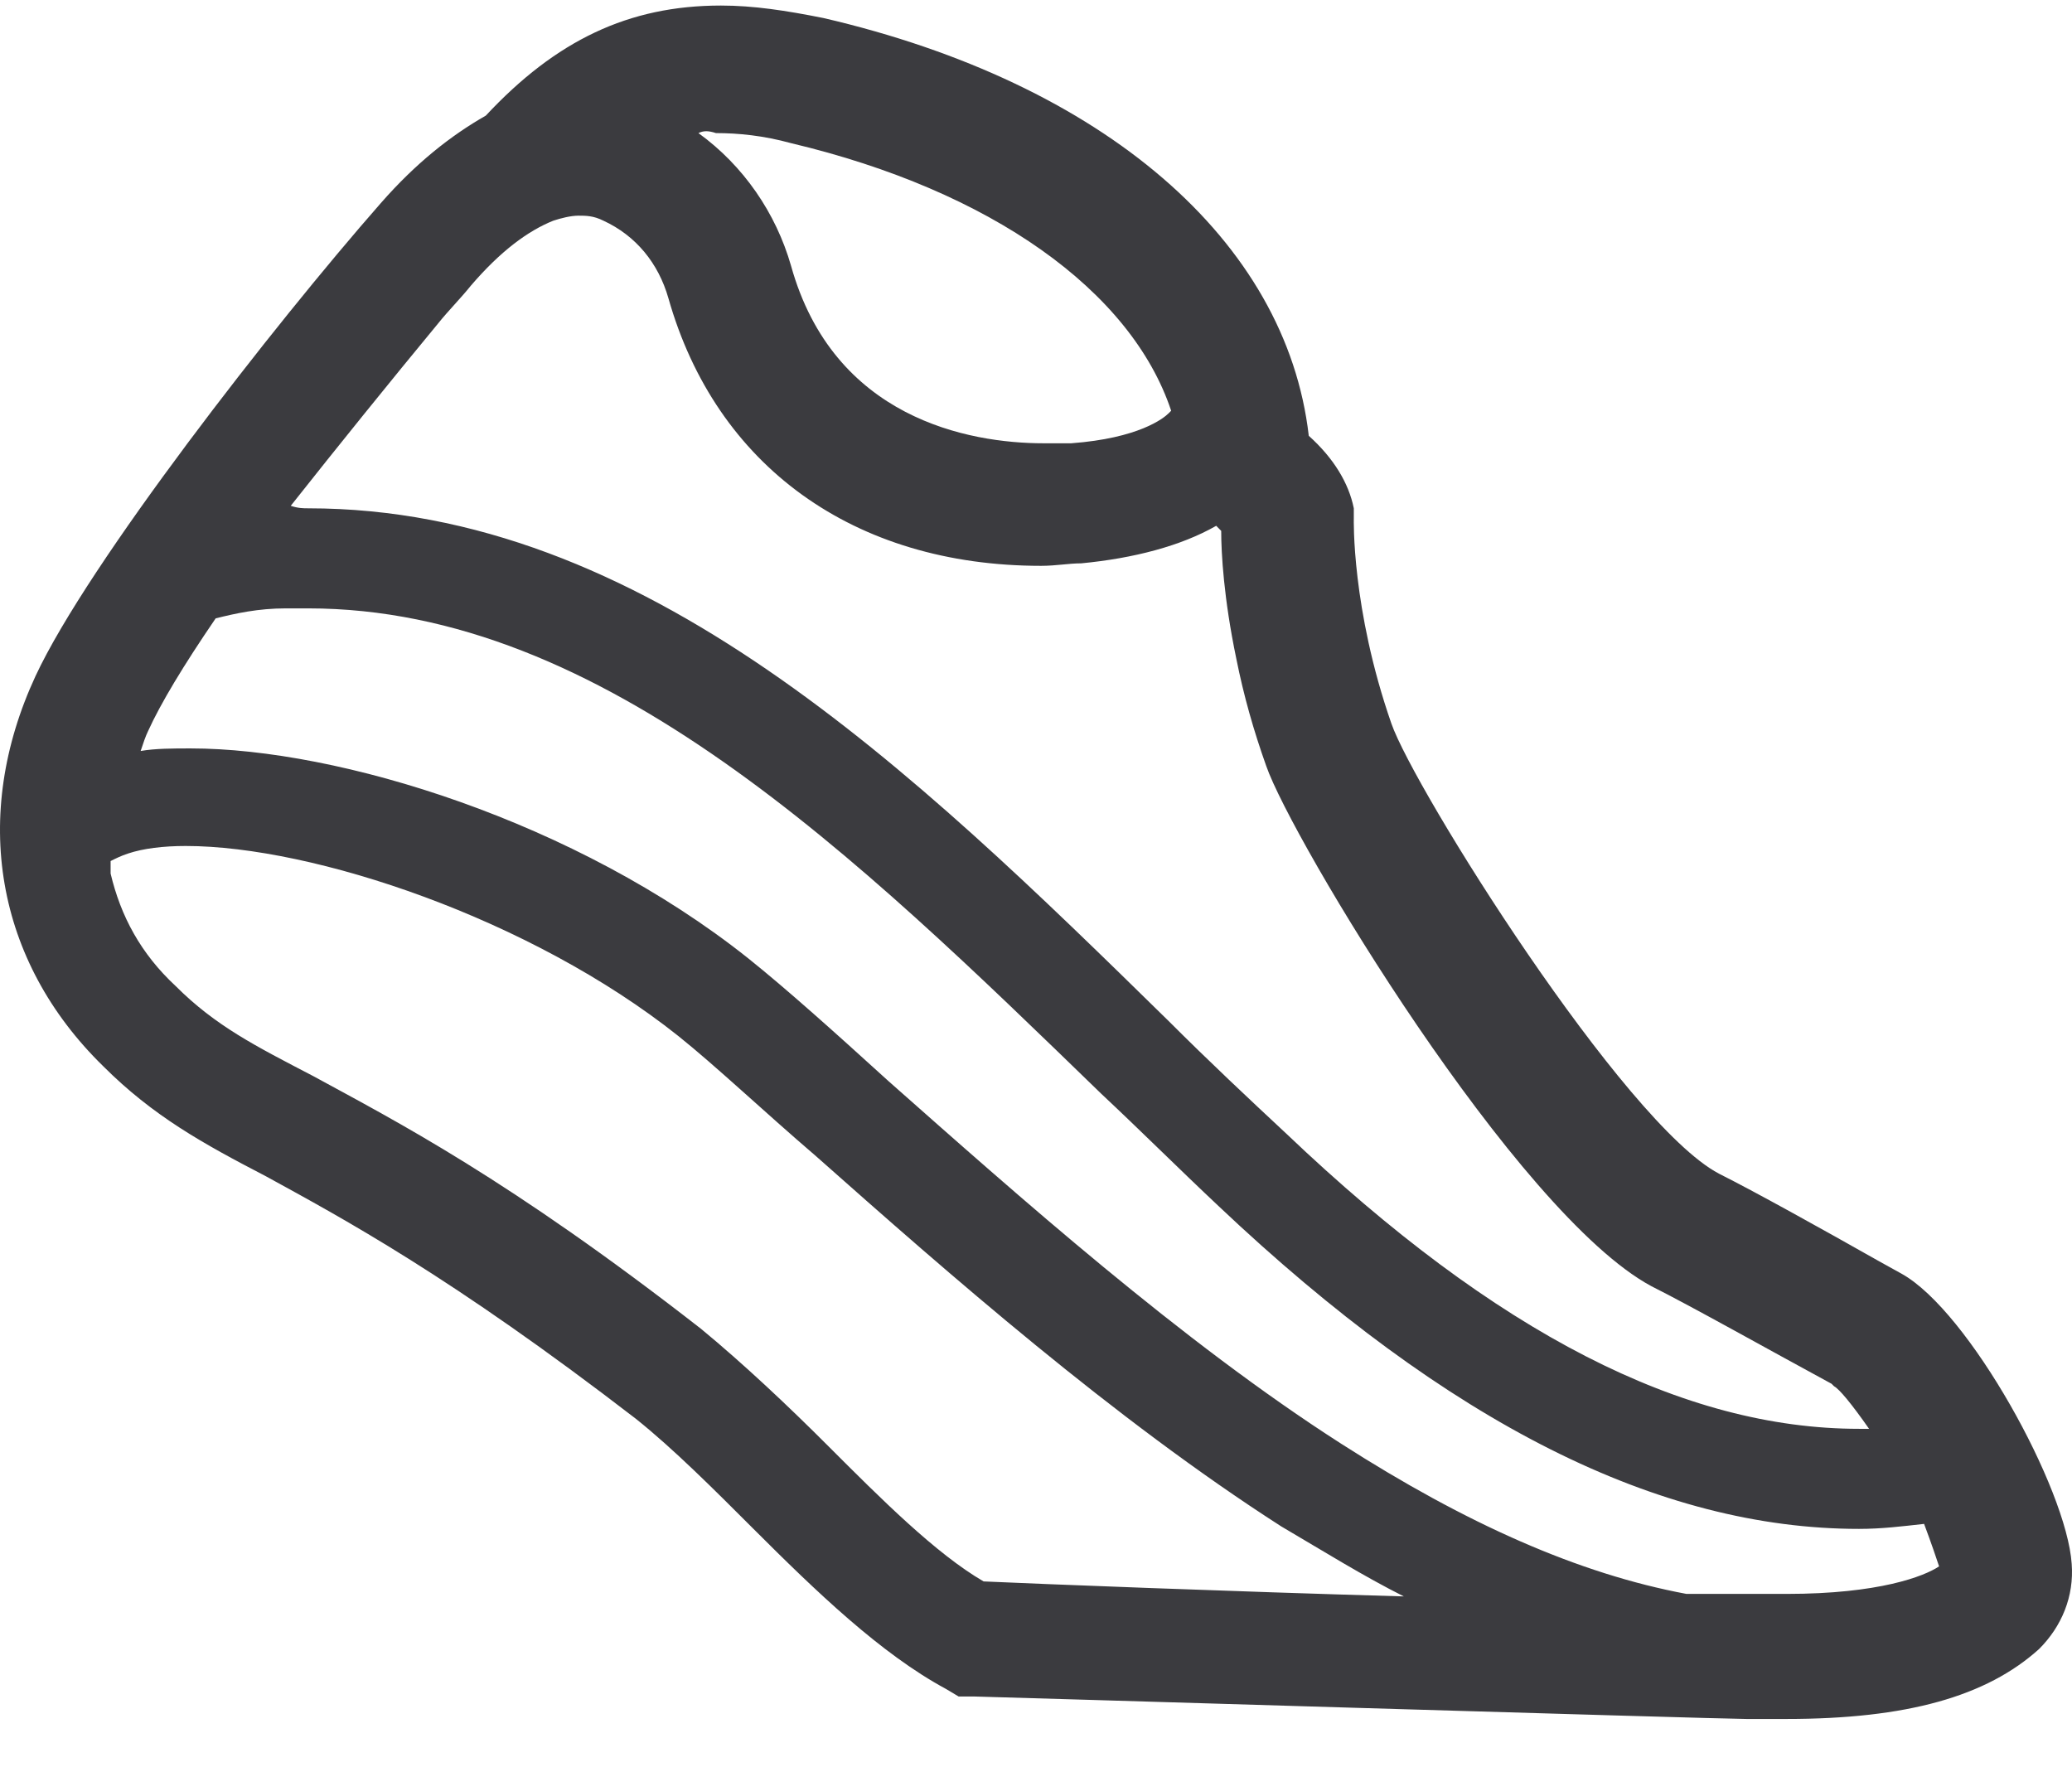 <svg width="34" height="29" viewBox="0 0 34 29" fill="none" xmlns="http://www.w3.org/2000/svg">
<path d="M29.316 28.207C29.069 28.207 28.864 28.207 28.659 28.207C28.207 28.207 16.099 27.838 15.976 27.838H15.73L15.524 27.715C14.457 27.14 13.39 26.114 12.364 25.088C11.707 24.431 11.05 23.774 10.435 23.282C7.397 20.942 5.633 19.998 4.36 19.3C3.334 18.767 2.513 18.315 1.692 17.494C-0.073 15.77 -0.483 13.39 0.584 11.091C1.446 9.244 4.483 5.345 6.248 3.334C6.823 2.677 7.397 2.225 7.972 1.897C9.121 0.666 10.312 0.091 11.83 0.091C12.364 0.091 12.898 0.173 13.513 0.296C18.11 1.363 21.107 3.949 21.476 7.151C21.887 7.52 22.133 7.931 22.215 8.341V8.423V8.505C22.215 8.505 22.174 9.983 22.831 11.871C23.2 12.938 26.648 18.438 28.207 19.259C28.782 19.547 29.89 20.162 30.834 20.696L31.204 20.901C32.312 21.517 33.913 24.431 33.995 25.662C34.036 26.196 33.831 26.688 33.461 27.058C32.599 27.838 31.286 28.207 29.316 28.207ZM23.036 26.196C22.379 25.867 21.722 25.457 21.024 25.047C18.274 23.282 15.566 20.901 13.39 18.972C12.528 18.233 11.748 17.494 11.133 17.002C8.711 15.073 5.14 13.882 3.047 13.882C2.677 13.882 2.349 13.923 2.103 14.005C1.98 14.046 1.897 14.088 1.815 14.129V14.334C1.98 15.031 2.308 15.647 2.883 16.181C3.539 16.837 4.196 17.166 5.14 17.658C6.495 18.397 8.342 19.341 11.502 21.804C12.2 22.379 12.939 23.076 13.595 23.733C14.457 24.595 15.36 25.498 16.14 25.95C17.043 25.991 20.163 26.114 23.036 26.196ZM28.741 26.155C28.946 26.155 29.11 26.155 29.316 26.155C30.834 26.155 31.573 25.867 31.819 25.703C31.778 25.58 31.696 25.334 31.573 25.006C31.204 25.047 30.875 25.088 30.506 25.088C27.222 25.088 23.775 23.364 19.998 19.793C19.342 19.177 18.726 18.561 18.069 17.946C14.047 14.046 9.901 9.983 5.058 9.983C4.935 9.983 4.812 9.983 4.689 9.983C4.237 9.983 3.868 10.065 3.539 10.147C3.006 10.927 2.636 11.543 2.431 11.994C2.39 12.076 2.349 12.199 2.308 12.323C2.554 12.281 2.841 12.281 3.129 12.281C5.55 12.281 9.45 13.472 12.282 15.729C12.898 16.222 13.677 16.92 14.58 17.741C16.715 19.629 19.383 22.009 22.01 23.692C24.062 25.006 25.909 25.826 27.674 26.155C28.248 26.155 28.659 26.155 28.741 26.155ZM5.058 8.341C10.558 8.341 14.95 12.61 19.177 16.755C19.834 17.412 20.491 18.028 21.107 18.602C24.554 21.886 27.633 23.446 30.506 23.446C30.506 23.446 30.629 23.446 30.67 23.446C30.383 23.035 30.178 22.789 30.096 22.748L30.055 22.707C29.069 22.173 27.756 21.435 27.099 21.106C24.883 19.916 21.189 13.759 20.778 12.569C20.573 11.994 20.409 11.42 20.286 10.804C20.081 9.819 20.039 9.08 20.039 8.711C19.998 8.67 19.998 8.67 19.957 8.628C19.383 8.957 18.603 9.162 17.741 9.244C17.536 9.244 17.331 9.285 17.084 9.285C14.006 9.285 11.748 7.643 10.968 4.893C10.804 4.319 10.435 3.867 9.901 3.621C9.737 3.539 9.614 3.539 9.491 3.539C9.368 3.539 9.203 3.58 9.08 3.621C8.67 3.785 8.218 4.114 7.726 4.688C7.562 4.893 7.356 5.099 7.192 5.304C6.412 6.248 5.55 7.315 4.771 8.3C4.894 8.341 4.976 8.341 5.058 8.341ZM11.461 2.184C12.2 2.718 12.733 3.498 12.98 4.36C13.677 6.864 15.894 7.274 17.125 7.274C17.331 7.274 17.454 7.274 17.577 7.274C18.685 7.192 19.095 6.864 19.177 6.781L19.218 6.74C18.562 4.77 16.263 3.128 12.98 2.349C12.528 2.225 12.118 2.184 11.748 2.184C11.625 2.143 11.543 2.143 11.461 2.184Z" fill="#3B3B3F"/>
</svg>
